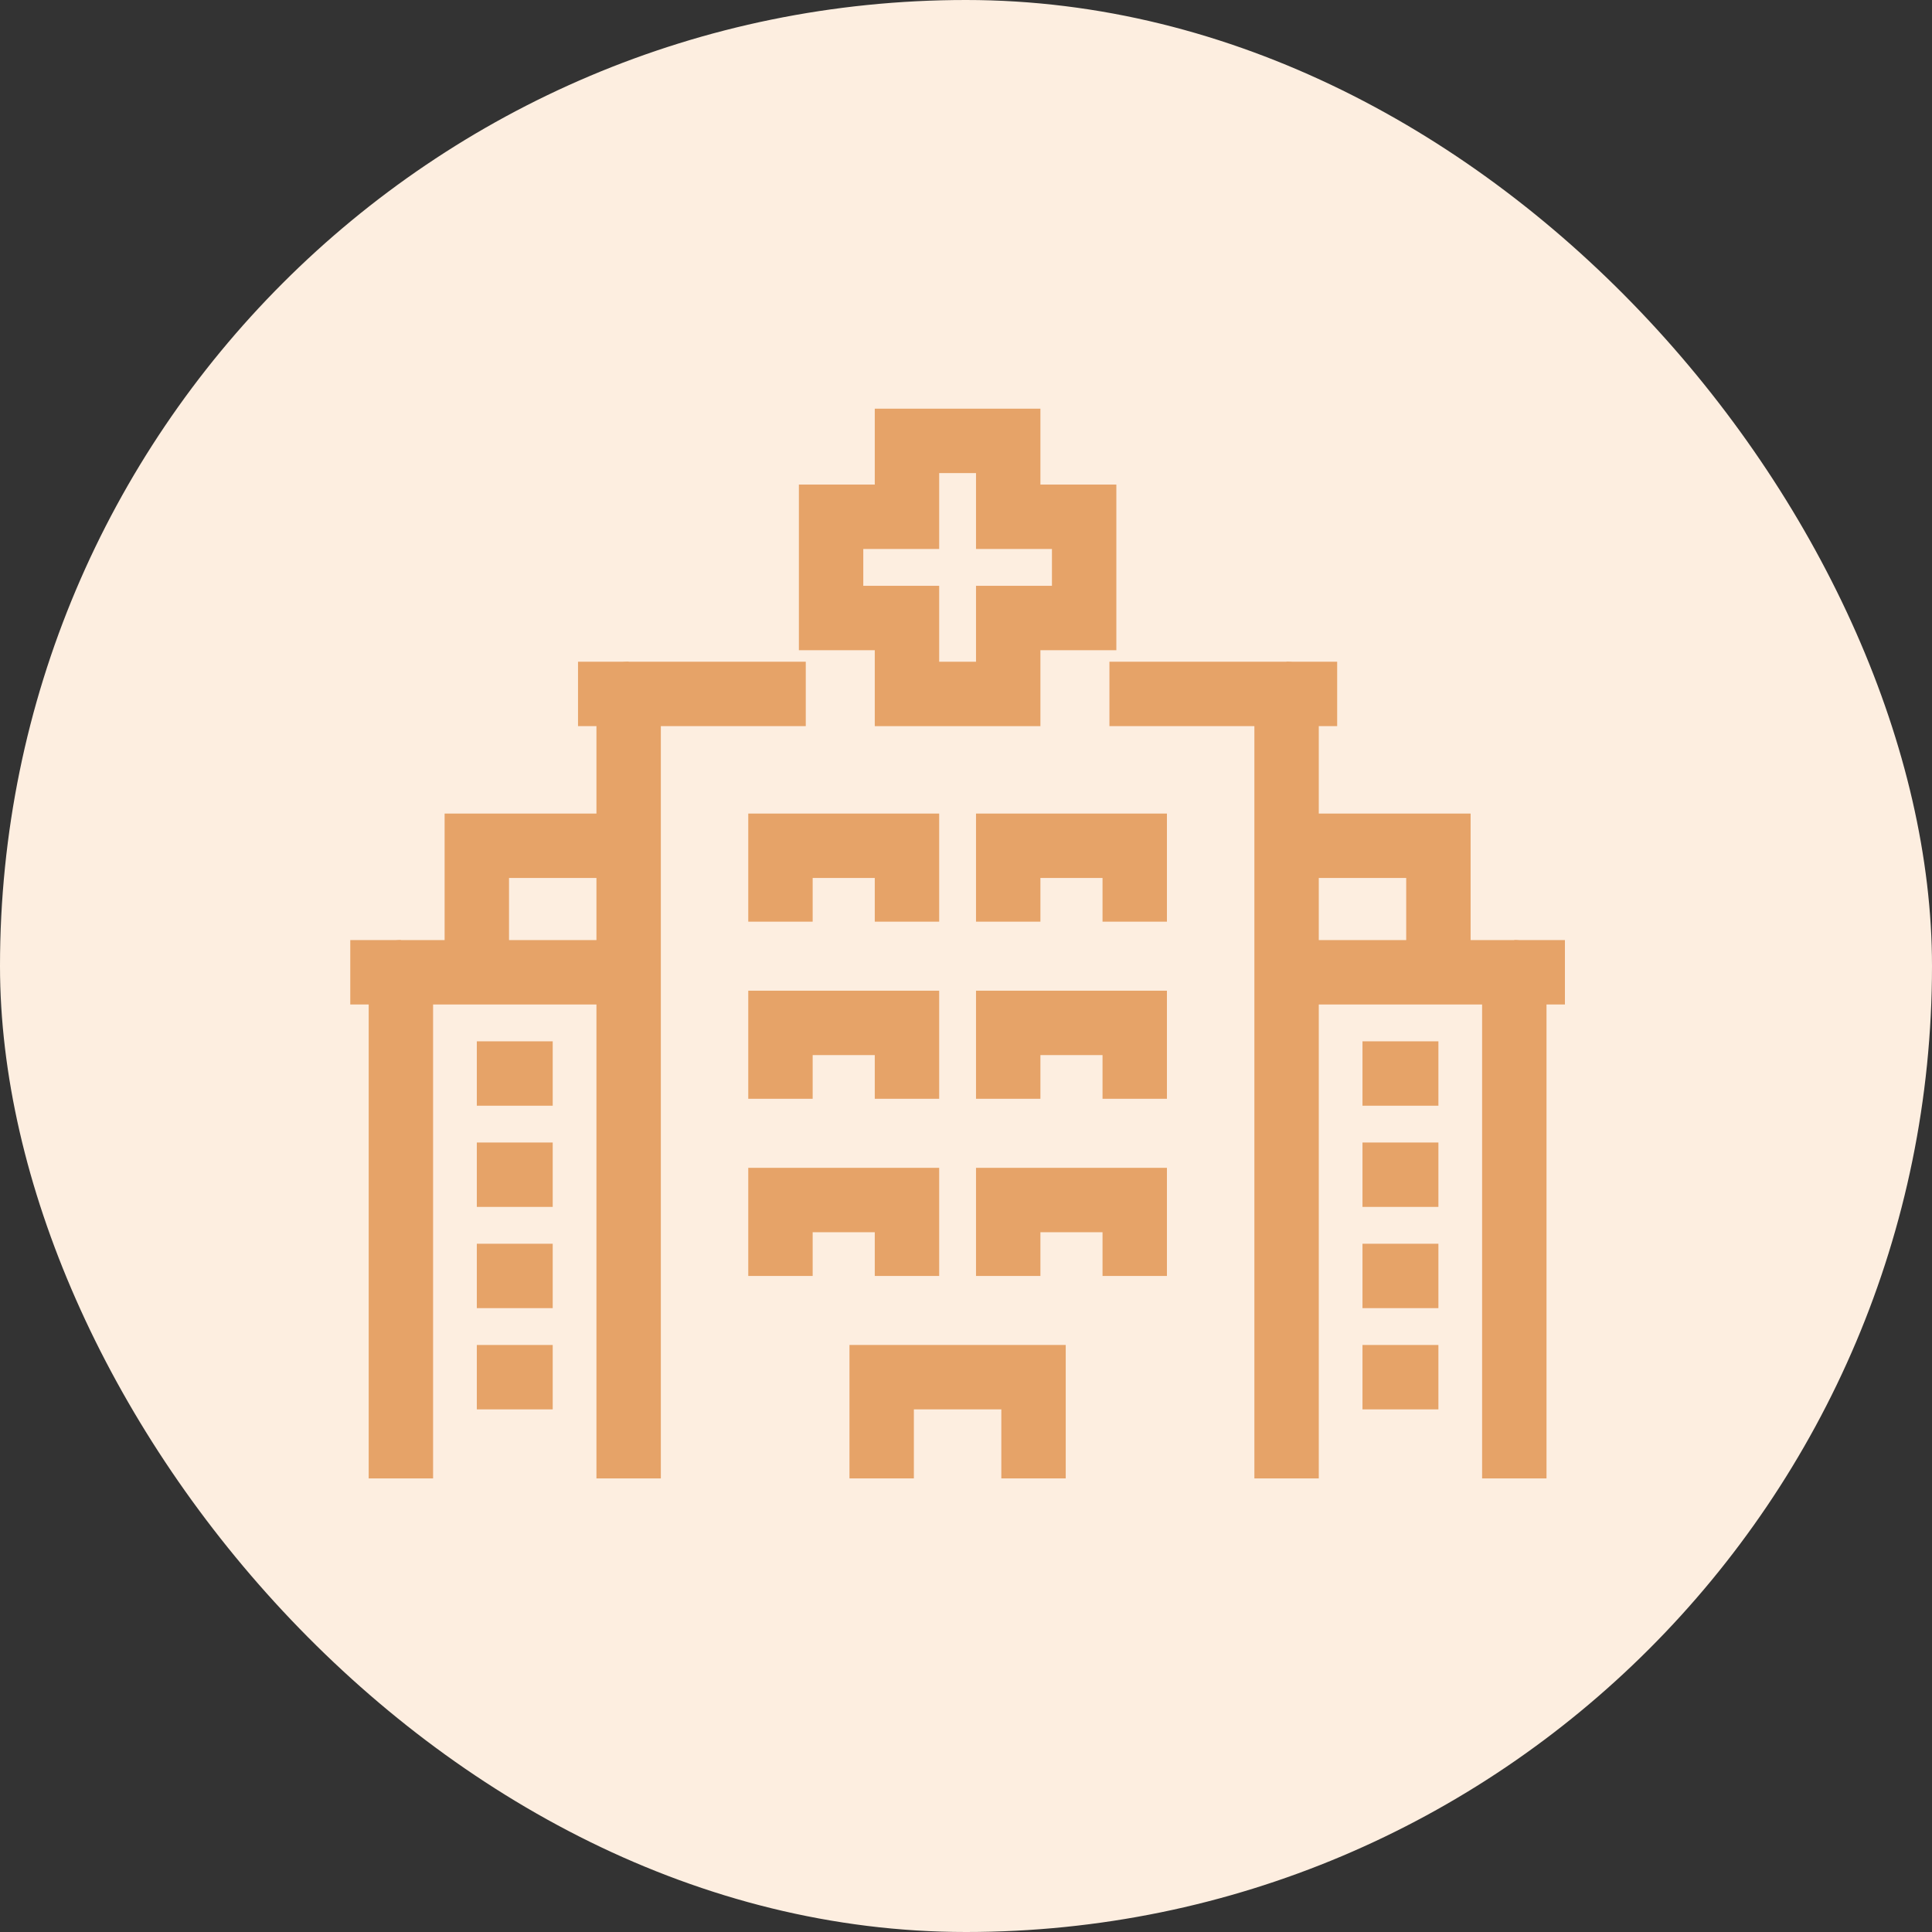 <svg width="60" height="60" viewBox="0 0 60 60" fill="none" xmlns="http://www.w3.org/2000/svg">
<rect x="0" y="0" width="60" height="60" fill="#333333" stroke="none"/>
<rect width="60" height="60" rx="30" fill="#FDEEE0"/>
<path d="M34.454 21.55H39.956V45.913" stroke="#E6A368" stroke-width="2" stroke-linejoin="round"/>
<path d="M19.523 45.913V21.55H25.024" stroke="#E6A368" stroke-width="2" stroke-linejoin="round"/>
<path d="M27.381 45.913V42.769H32.097V45.913" stroke="#E6A368" stroke-width="2" stroke-miterlimit="10"/>
<path d="M24.238 34.124V31.767H28.167V34.124" stroke="#E6A368" stroke-width="2" stroke-miterlimit="10"/>
<path d="M24.238 39.626V37.268H28.167V39.626" stroke="#E6A368" stroke-width="2" stroke-miterlimit="10"/>
<path d="M31.311 34.124V31.767H35.24V34.124" stroke="#E6A368" stroke-width="2" stroke-miterlimit="10"/>
<path d="M24.238 28.623V26.266H28.167V28.623" stroke="#E6A368" stroke-width="2" stroke-miterlimit="10"/>
<path d="M31.311 28.623V26.266H35.24V28.623" stroke="#E6A368" stroke-width="2" stroke-miterlimit="10"/>
<path d="M31.311 39.626V37.268H35.24V39.626" stroke="#E6A368" stroke-width="2" stroke-miterlimit="10"/>
<path d="M42.313 33.339H44.671" stroke="#E6A368" stroke-width="2" stroke-linejoin="round"/>
<path d="M42.313 36.482H44.671" stroke="#E6A368" stroke-width="2" stroke-linejoin="round"/>
<path d="M42.313 39.626H44.671" stroke="#E6A368" stroke-width="2" stroke-linejoin="round"/>
<path d="M42.313 42.769H44.671" stroke="#E6A368" stroke-width="2" stroke-linejoin="round"/>
<path d="M47.028 45.913V30.195H39.955" stroke="#E6A368" stroke-width="2" stroke-linejoin="round"/>
<path d="M44.671 30.195V26.266H39.955" stroke="#E6A368" stroke-width="2" stroke-miterlimit="10"/>
<path d="M17.165 33.339H14.808" stroke="#E6A368" stroke-width="2" stroke-linejoin="round"/>
<path d="M17.165 36.482H14.808" stroke="#E6A368" stroke-width="2" stroke-linejoin="round"/>
<path d="M17.165 39.626H14.808" stroke="#E6A368" stroke-width="2" stroke-linejoin="round"/>
<path d="M17.165 42.769H14.808" stroke="#E6A368" stroke-width="2" stroke-linejoin="round"/>
<path d="M12.45 45.913V30.195H20.309" stroke="#E6A368" stroke-width="2" stroke-linejoin="round"/>
<path d="M14.808 30.195V26.266H20.309" stroke="#E6A368" stroke-width="2" stroke-miterlimit="10"/>
<path d="M31.311 16.049V13.692H28.167V16.049H25.81V19.193H28.167V21.551H31.311V19.193H33.669V16.049H31.311Z" stroke="#E6A368" stroke-width="2" stroke-miterlimit="10"/>
<path d="M41.527 21.55H39.955" stroke="#E6A368" stroke-width="2" stroke-linejoin="round"/>
<path d="M19.523 21.55H17.951" stroke="#E6A368" stroke-width="2" stroke-linejoin="round"/>
<path d="M10.878 30.195H12.45" stroke="#E6A368" stroke-width="2" stroke-miterlimit="10"/>
<path d="M47.028 30.195H48.6" stroke="#E6A368" stroke-width="2" stroke-miterlimit="10"/>
</svg>
